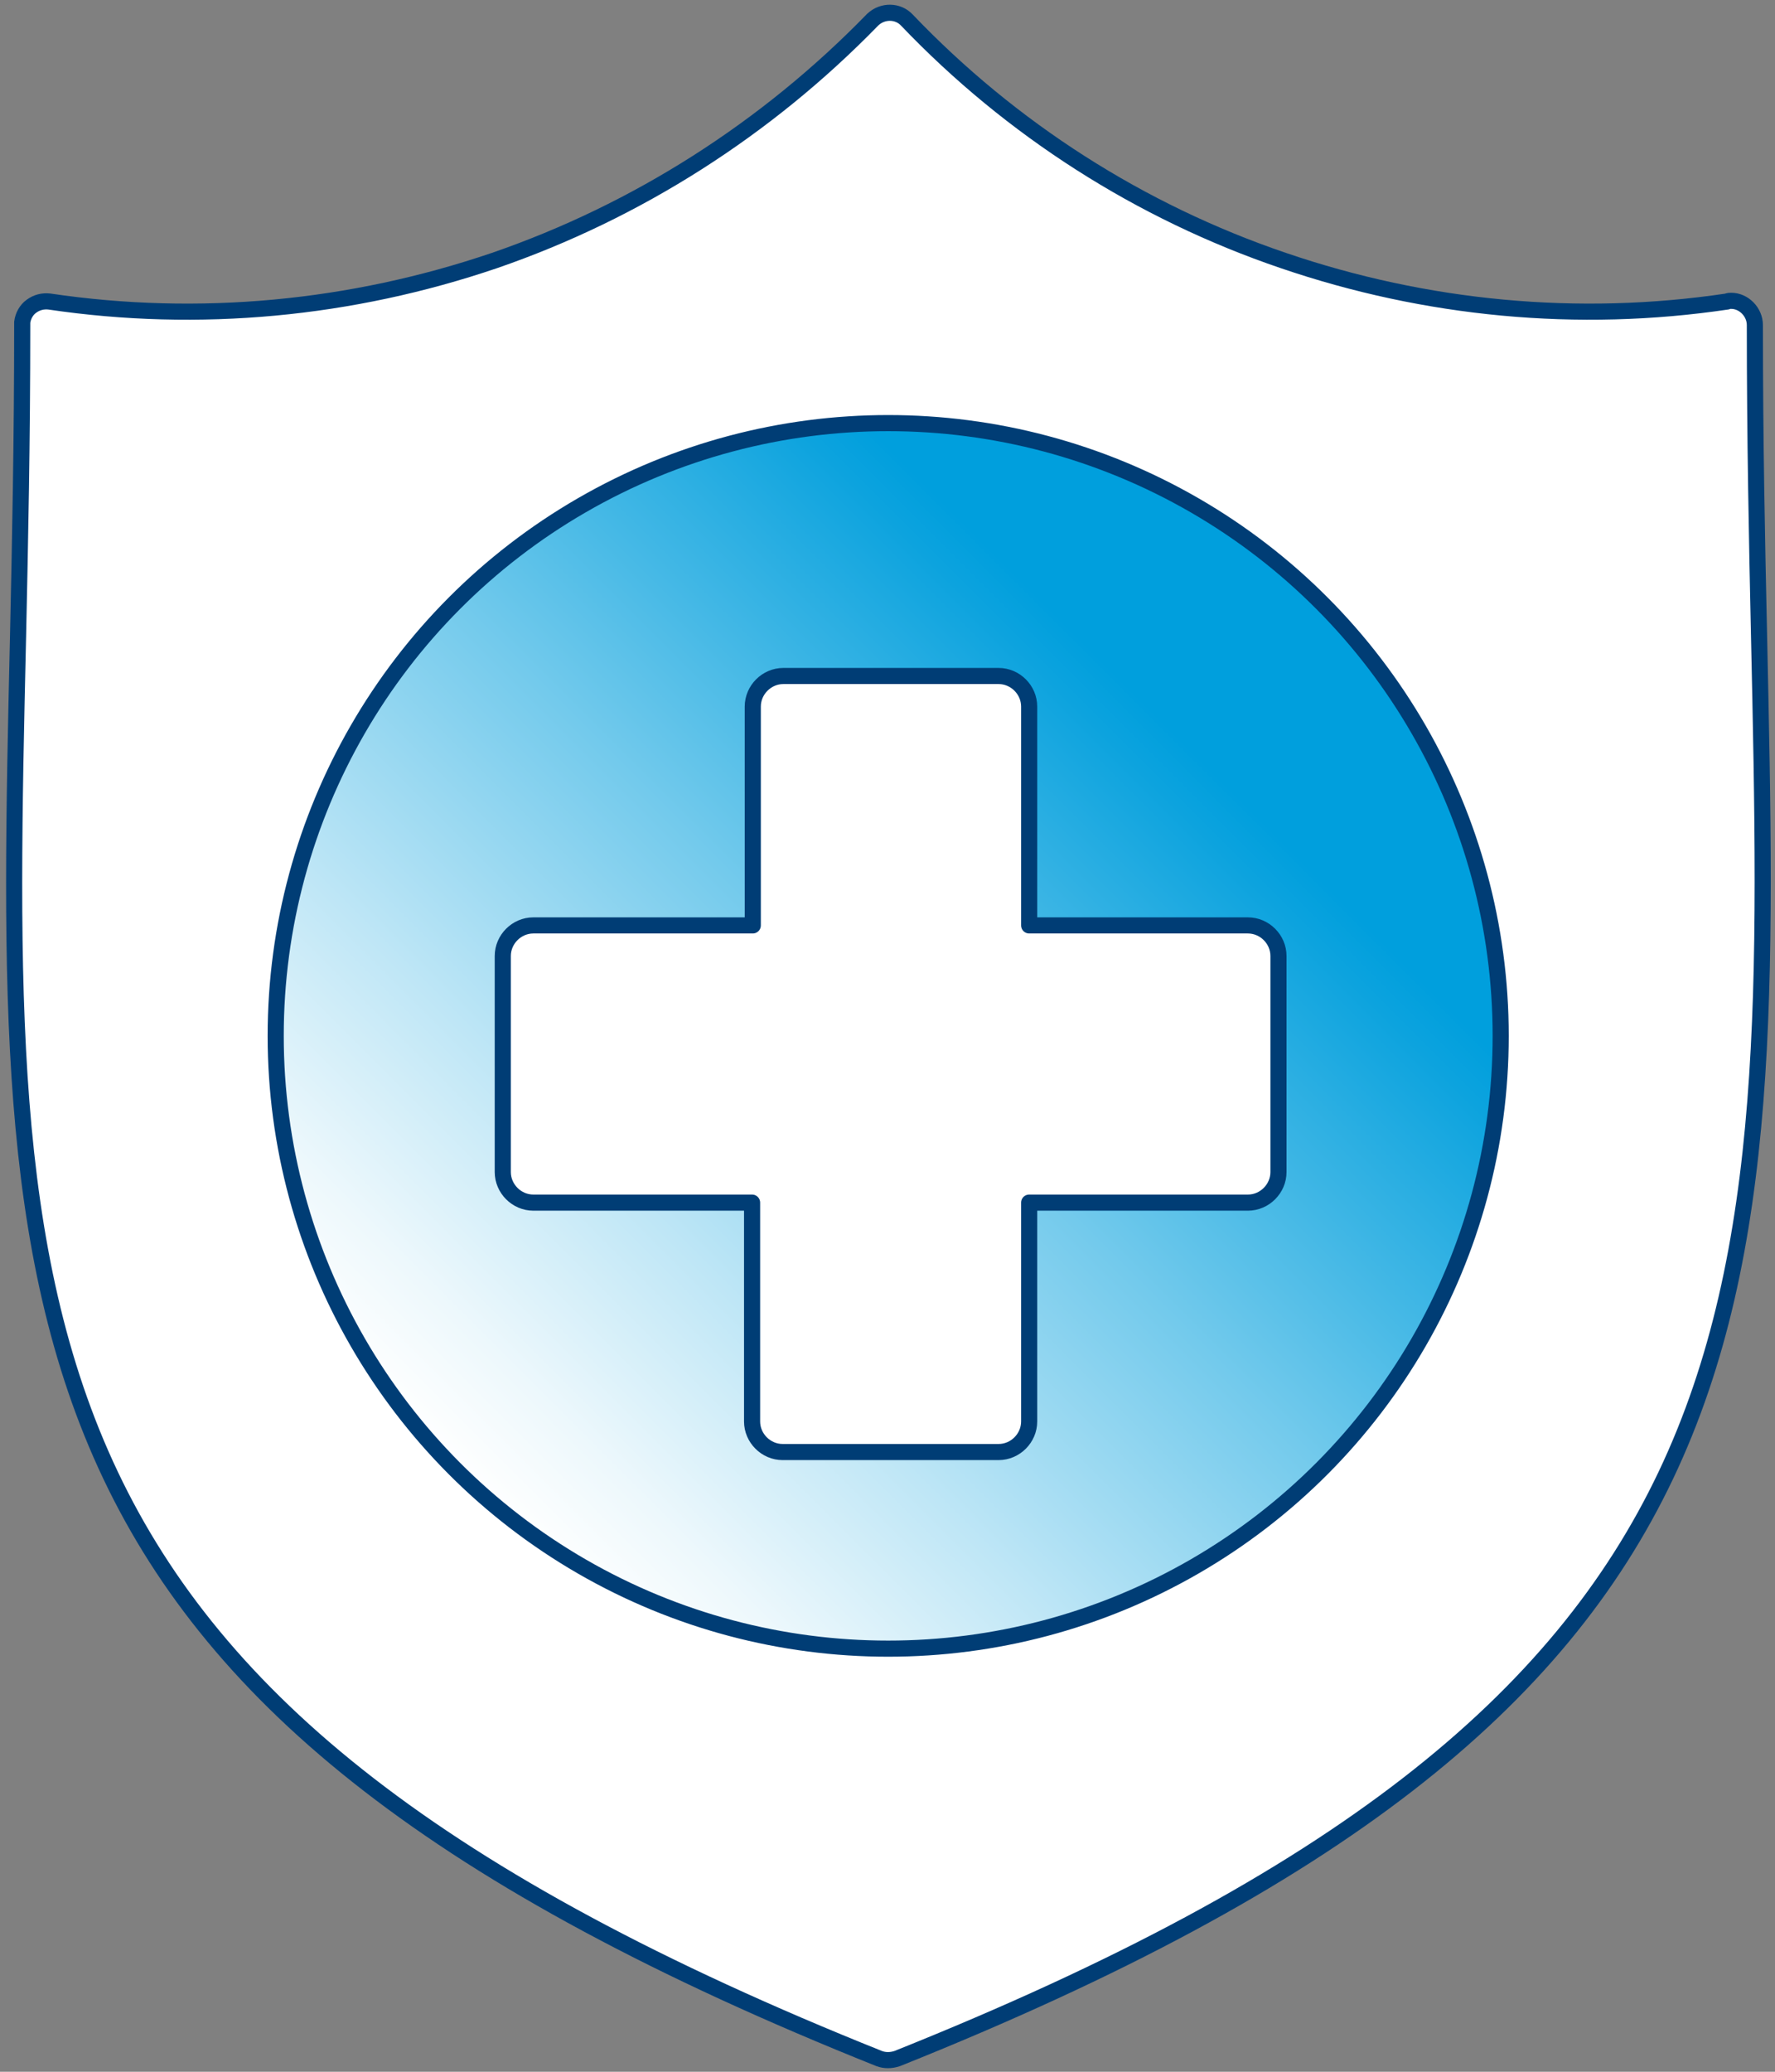 <?xml version="1.0" encoding="UTF-8"?> <!-- Generator: Adobe Illustrator 26.5.0, SVG Export Plug-In . SVG Version: 6.00 Build 0) --> <svg xmlns="http://www.w3.org/2000/svg" xmlns:xlink="http://www.w3.org/1999/xlink" version="1.1" id="Layer_1" x="0px" y="0px" viewBox="0 0 255.6 298.2" style="enable-background:new 0 0 255.6 298.2;" xml:space="preserve"><rect x="0" y="0" width="255.6" height="298.2" fill="#808080" stroke="none"/> <style type="text/css"> .st0{fill-rule:evenodd;clip-rule:evenodd;fill:#FFFFFF;stroke:#003D75;stroke-width:2.32;stroke-linecap:round;stroke-linejoin:round;} .st1{fill:url(#SVGID_1_);stroke:#003D75;stroke-width:2.32;stroke-linecap:round;stroke-linejoin:round;} </style> <path class="st0" d="M71.2,37.5c-20.6,7-42.5,9.1-64.1,5.9c-0.9-0.1-1.8,0.1-2.6,0.7c-0.7,0.5-1.2,1.4-1.3,2.3c0,0.2,0,0.3,0,0.5 c0,16.4-0.3,31-0.6,44.6c-2.3,100.2-3.5,153.8,124,204.8c0.8,0.3,1.7,0.3,2.6,0c127.5-51,126.3-104.6,124.1-204.9 c-0.3-13.6-0.6-28.2-0.6-44.6c0-1.9-1.6-3.5-3.4-3.5c-0.2,0-0.4,0-0.6,0.1c-21.5,3.2-43.4,1.1-63.9-5.9c-20.6-7-39.2-18.9-54.2-34.6 c-1.3-1.4-3.5-1.4-4.9-0.1l-0.1,0.1C110.4,18.5,91.8,30.4,71.2,37.5L71.2,37.5L71.2,37.5z"></path> <linearGradient id="SVGID_1_" gradientUnits="userSpaceOnUse" x1="190.312" y1="213.302" x2="65.508" y2="88.498" gradientTransform="matrix(1 0 0 -1 0 300)"> <stop offset="0.16" style="stop-color:#009FDD"></stop> <stop offset="0.2" style="stop-color:#0CA3DE"></stop> <stop offset="0.5" style="stop-color:#73CAEC"></stop> <stop offset="0.74" style="stop-color:#BEE6F6"></stop> <stop offset="0.91" style="stop-color:#EDF8FC"></stop> <stop offset="1" style="stop-color:#FFFFFF"></stop> </linearGradient> <circle class="st1" cx="127.9" cy="149.1" r="88.2"></circle> <path class="st0" d="M112.8,97.3c-1.2,0-2.3,0.5-3.1,1.3s-1.3,1.9-1.3,3.1v31.5H76.8c-2.4,0-4.4,2-4.4,4.4v31.1c0,2.4,2,4.4,4.4,4.4 h31.5v31.5c0,2.4,2,4.4,4.4,4.4h31.1c2.4,0,4.4-2,4.4-4.4v-31.5h31.5c2.4,0,4.4-2,4.4-4.4v-31.1c0-2.4-2-4.4-4.4-4.4h-31.5v-31.5 c0-1.2-0.5-2.3-1.3-3.1c-0.8-0.8-1.9-1.3-3.1-1.3L112.8,97.3L112.8,97.3z"></path> </svg> 